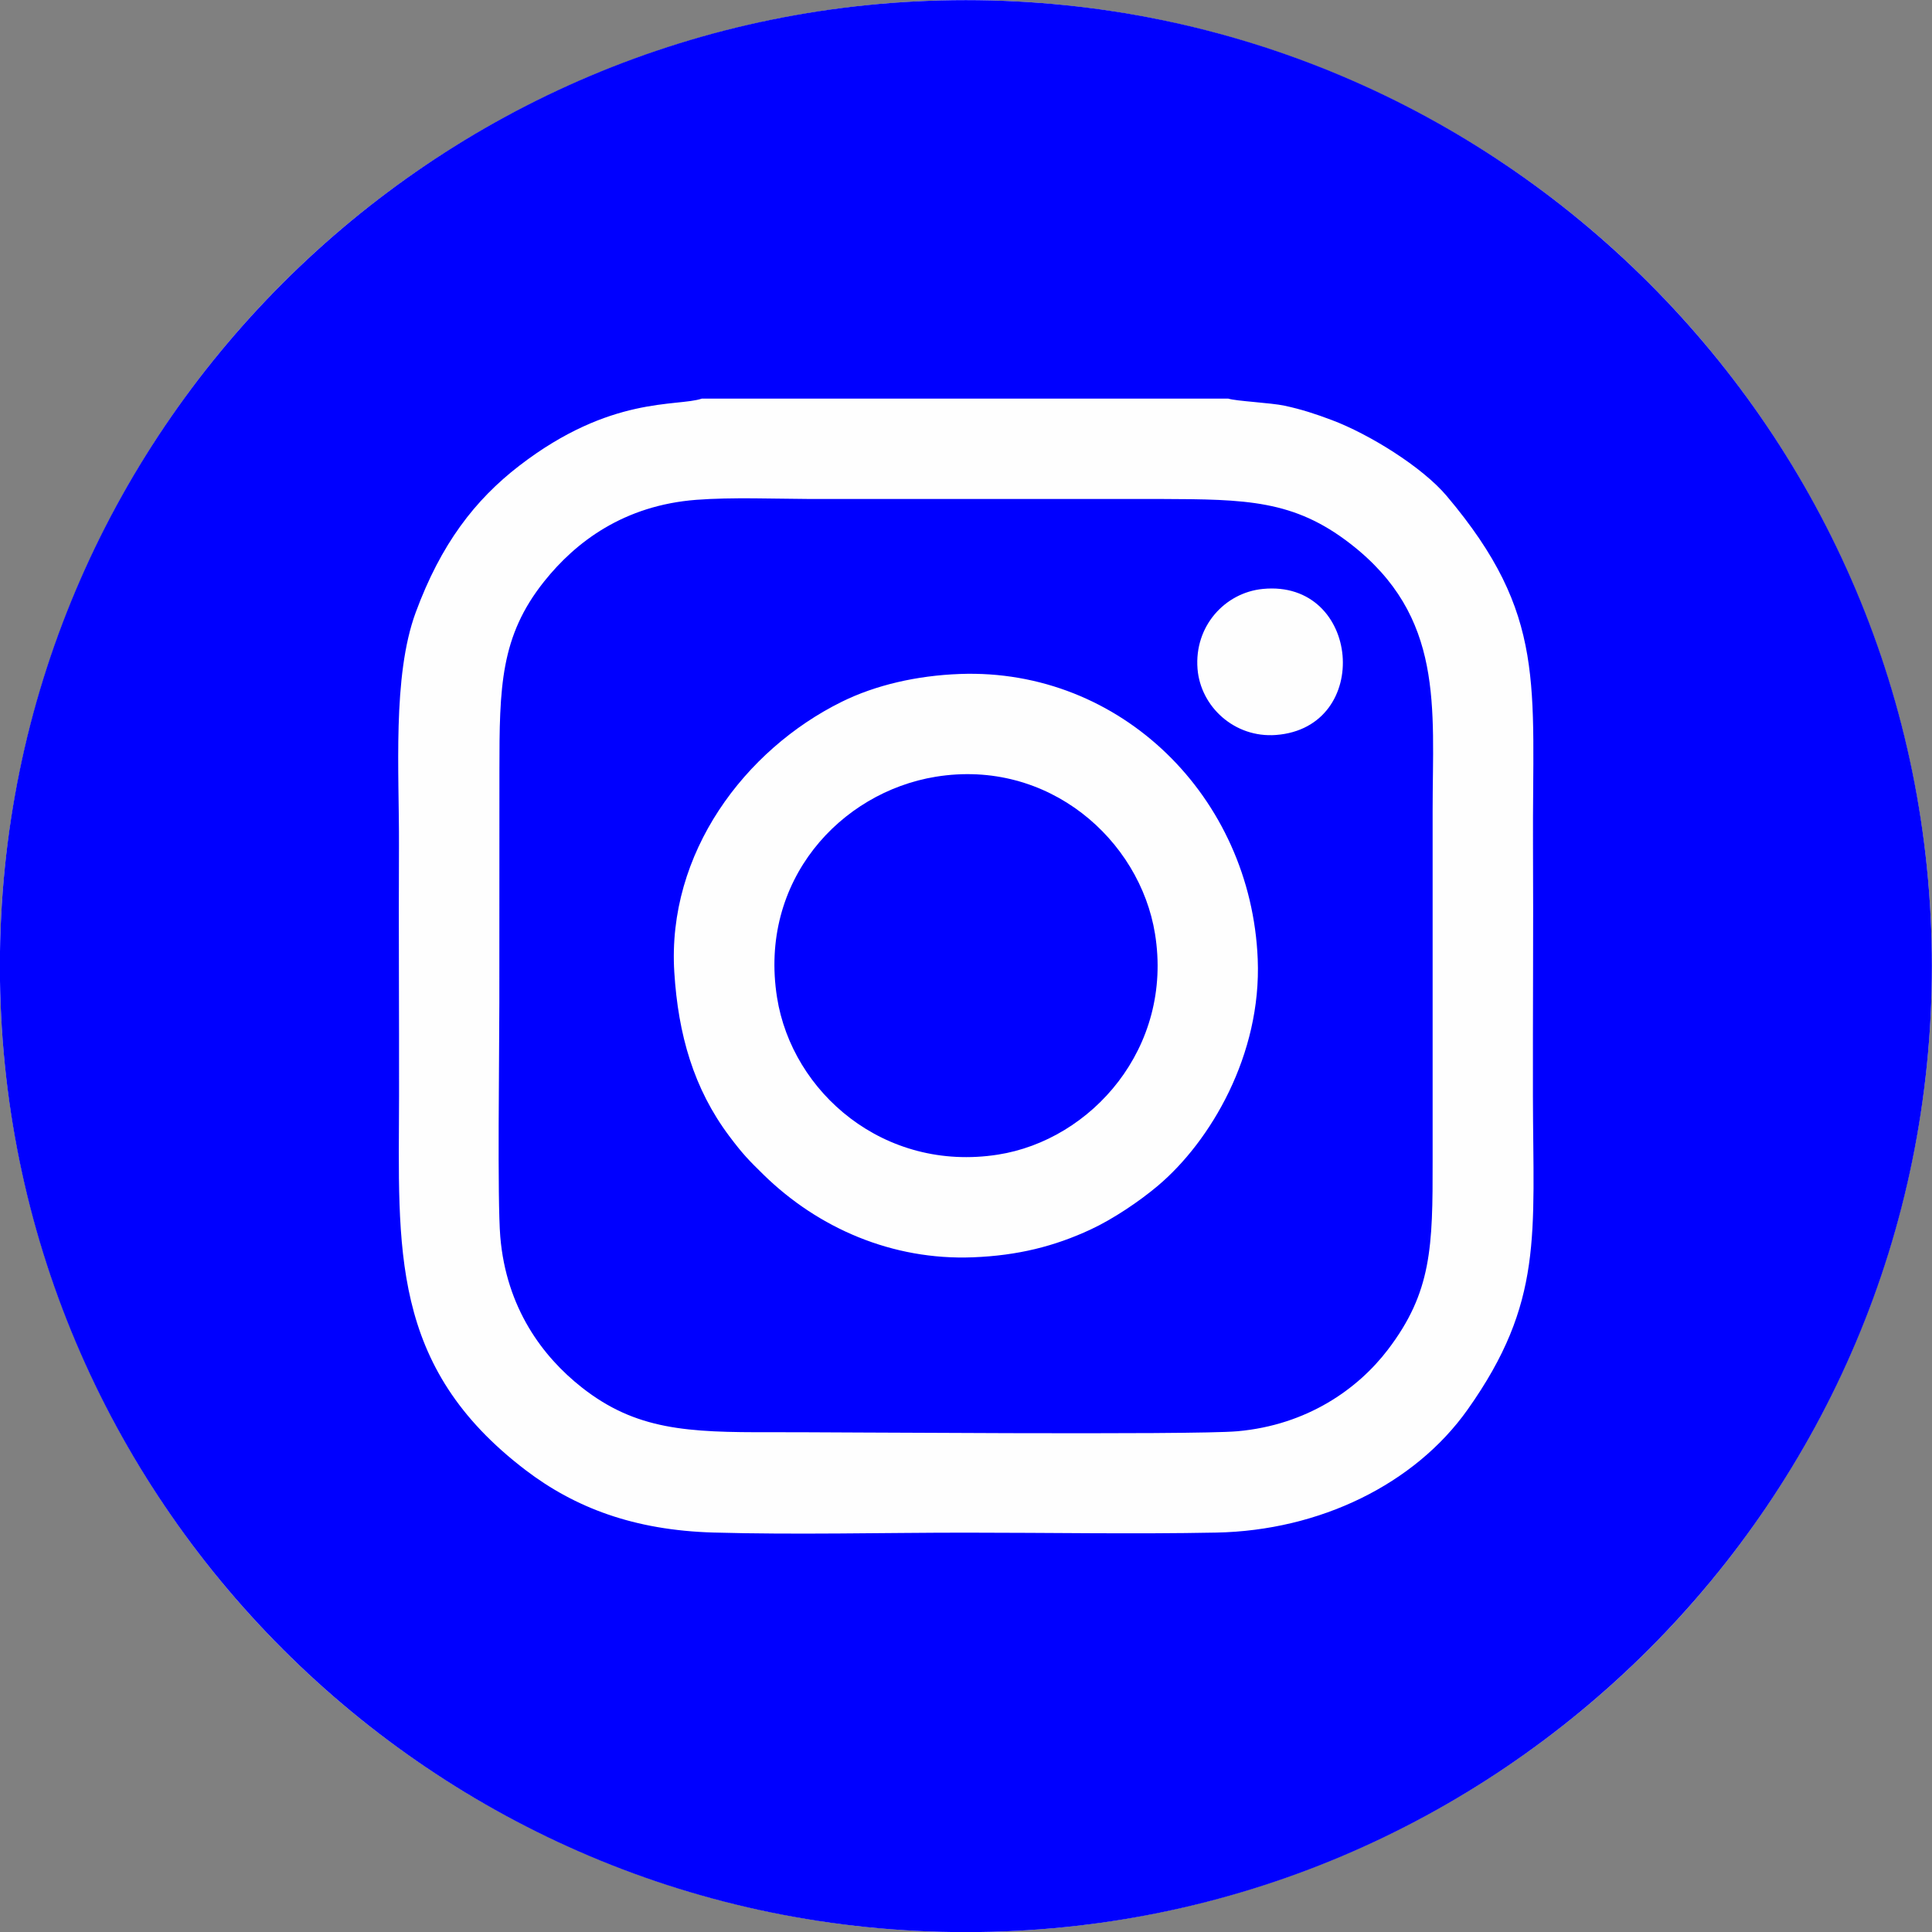 <?xml version="1.0" encoding="UTF-8"?> <!-- Creator: CorelDRAW 2020 (64-Bit) --> <svg xmlns="http://www.w3.org/2000/svg" xmlns:xlink="http://www.w3.org/1999/xlink" xmlns:xodm="http://www.corel.com/coreldraw/odm/2003" xml:space="preserve" width="32mm" height="32mm" style="shape-rendering:geometricPrecision; text-rendering:geometricPrecision; image-rendering:optimizeQuality; fill-rule:evenodd; clip-rule:evenodd" viewBox="0 0 3200 3200"><rect x="0" y="0" width="3200" height="3200" fill="#808080" stroke="none"/> <defs> <style type="text/css"> <![CDATA[ .fil0 {fill:#FEFEFE} .fil1 {fill:blue} ]]> </style> </defs> <g id="Слой_x0020_1">  <circle class="fil0" cx="1599.8" cy="1600.2" r="1600"></circle> <path class="fil1" d="M1599.8 0.2c883.66,0 1600,716.34 1600,1600 0,883.66 -716.34,1600 -1600,1600 -883.66,0 -1600,-716.34 -1600,-1600 0,-883.66 716.34,-1600 1600,-1600zm-446.27 827.64c58.28,-4.46 129.77,-1.62 189.66,-1.35l579.6 -0.03c141.26,0.5 220.15,1.59 313.68,74.03 156.34,121.09 136.39,271.05 136.41,442.08l0 579.61c0.22,143.3 -1.42,218.05 -74.25,313.47 -49.68,65.09 -133.76,124.7 -249.03,134.94 -74.72,6.64 -677.01,1.27 -772.44,1.59 -138.49,0.47 -223.73,-3.47 -313.51,-74.14 -64.95,-51.13 -125.06,-131.52 -135.01,-249.51 -5.08,-60.2 -1.56,-307.26 -1.58,-386.81 -0.03,-128.39 0.14,-256.79 0.13,-385.18 -0.01,-139.15 1.6,-222.59 74.12,-313.51 52.44,-65.76 132.29,-126.03 252.22,-135.19zm880.96 -167.59l-872.05 0c-41.16,13.83 -150.85,-5.6 -302.36,111.17 -73.54,56.68 -129.79,129.74 -171.54,242.98 -39.06,105.94 -27.13,265.94 -27.72,386.87 -0.67,138.12 0.38,276.38 0.14,414.52 -0.45,251.55 -16.36,447.02 209.71,619.26 81.22,61.89 179.21,99.56 311.03,103.31 137.13,3.9 280.45,0.19 418.28,0.19 137.46,-0.01 277.58,2.56 414.7,-0.11 171.13,-3.33 328.49,-80.05 416.11,-203.67 126.2,-178.06 108.61,-289.13 108.21,-518.98 -0.25,-138.13 0.84,-276.41 0.13,-414.52 -1.38,-267.99 23.89,-382.17 -142.97,-579.84 -40.7,-48.21 -128.34,-102.31 -189.81,-125.51 -27.31,-10.31 -50.19,-17.81 -78.68,-23.95 -22.49,-4.84 -80.53,-7.56 -93.18,-11.72zm-484.8 626.32c187.13,-30.53 338.17,104.65 363.34,259.97 30.6,188.83 -105.17,341.66 -260.21,365.89 -188.42,29.45 -340.9,-102.9 -365.8,-260.32 -30.6,-193.44 105,-339.82 262.67,-365.54zm-432.83 323.79c6.45,103.33 32.08,192.71 90.86,271.18 22.32,29.8 32.75,40.45 57,64.17 90.68,88.69 213.5,141.89 346.4,136.8 74.71,-2.86 135.36,-18.25 195.01,-45.93 37.53,-17.41 81.1,-46.86 111.24,-72.22 87.95,-73.99 172.26,-217.74 165.82,-375.72 -10.95,-268.39 -226.78,-482.13 -493.3,-472.32 -71.17,2.61 -139.6,18.32 -195.8,46.11 -160.19,79.23 -289.58,250.25 -277.23,447.93zm866.62 -502.56c4.99,62.67 61.3,114.77 130,109.55 160.72,-12.21 140.53,-257.89 -21.96,-241.88 -62.63,6.17 -113.65,61.65 -108.04,132.33z"></path> </g> </svg> 